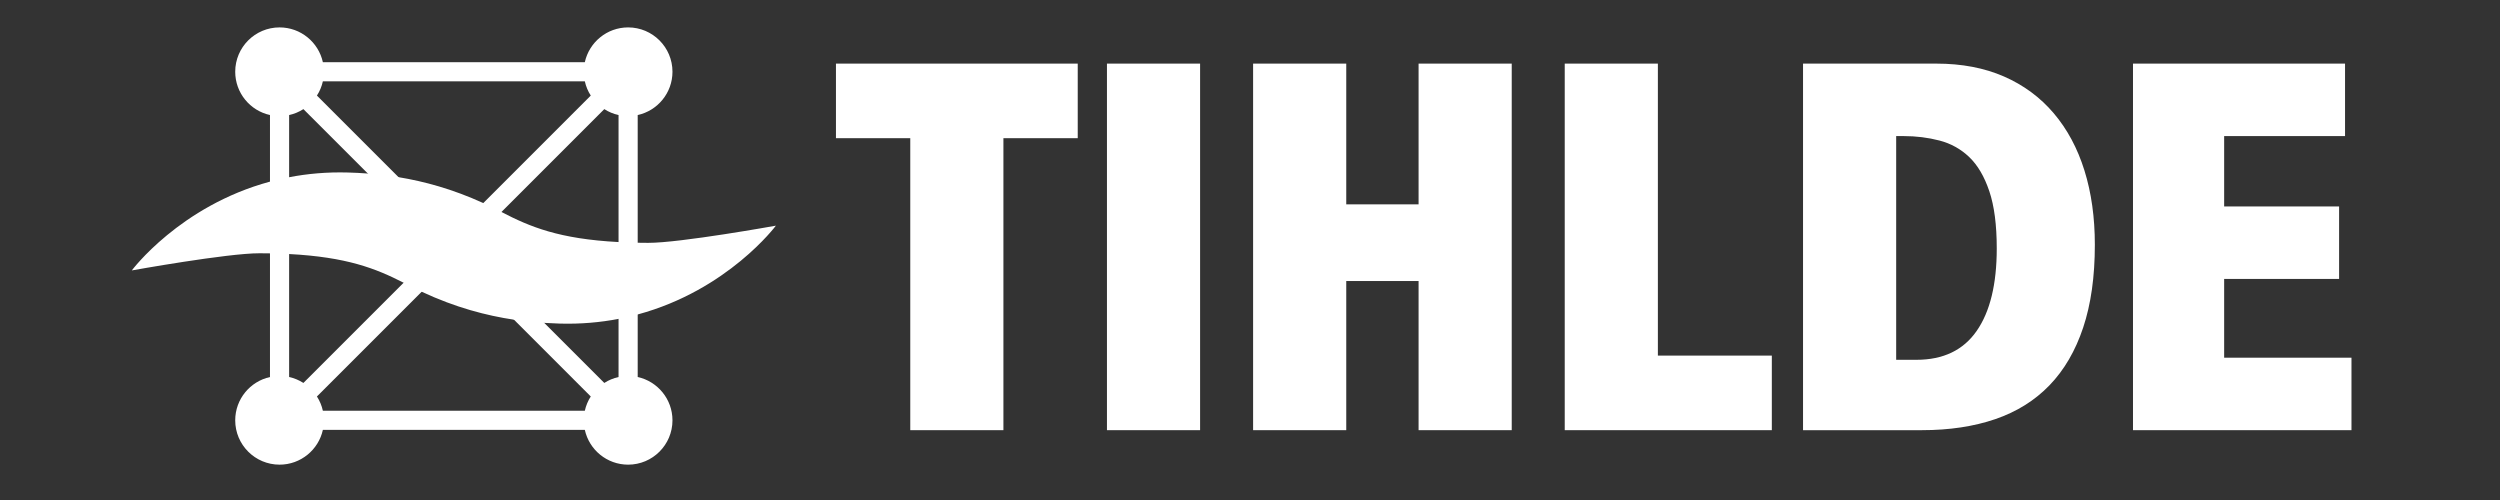 <svg width="635" height="127" viewBox="0 0 635 127" fill="none" xmlns="http://www.w3.org/2000/svg">
<rect x="0" y="0" width="635" height="127" fill="#333333" stroke="none"/>
<path d="M157.111 95.766C155.803 96.049 154.583 96.563 153.492 97.268L138.235 82.011L118.715 62.492L153.492 27.715C154.583 28.421 155.803 28.935 157.111 29.218V95.766ZM148.545 104.331H82.008C81.72 103.024 81.206 101.804 80.5 100.707L115.277 65.93L130.55 81.203L150.054 100.707C149.348 101.804 148.833 103.024 148.545 104.331V104.331ZM77.062 97.268C75.965 96.563 74.746 96.049 73.438 95.76V29.224C74.746 28.935 75.965 28.421 77.062 27.715L111.838 62.492L77.062 97.268ZM82.008 20.653H148.545C148.833 21.961 149.348 23.18 150.054 24.277L115.277 59.053L80.5 24.277C81.206 23.18 81.72 21.961 82.008 20.653ZM161.975 95.76V29.224C167.025 28.112 170.808 23.608 170.808 18.223C170.808 12.005 165.764 6.961 159.545 6.961C154.161 6.961 149.657 10.744 148.545 15.794H82.008C80.897 10.744 76.393 6.961 71.009 6.961C64.79 6.961 59.746 12.005 59.746 18.223C59.746 23.608 63.524 28.107 68.574 29.218V95.766C63.524 96.877 59.746 101.376 59.746 106.761C59.746 112.979 64.79 118.023 71.009 118.023C76.393 118.023 80.897 114.24 82.008 109.19H148.545C149.657 114.24 154.161 118.023 159.545 118.023C165.764 118.023 170.808 112.979 170.808 106.761C170.808 101.376 167.025 96.872 161.975 95.76" fill="white"/>
<path d="M197.076 57.319C197.076 57.319 184.897 73.683 161.975 79.875C160.405 80.303 158.784 80.678 157.111 80.997C152.514 81.883 147.536 82.341 142.193 82.192C140.927 82.156 139.609 82.099 138.235 82.011C135.826 81.857 133.262 81.61 130.55 81.203C123.59 80.163 115.684 78.115 107.108 74.1C105.924 73.549 104.73 72.957 103.52 72.329C103.185 72.154 102.851 71.984 102.516 71.814C95.439 68.19 88.073 65.292 73.438 64.525C71.899 64.448 70.283 64.391 68.574 64.356C67.719 64.34 66.839 64.335 65.933 64.33C57.815 64.299 33.478 68.689 33.478 68.689C33.478 68.689 45.657 52.331 68.574 46.133C70.144 45.711 71.765 45.33 73.438 45.016C78.04 44.126 83.018 43.667 88.366 43.817C89.967 43.863 91.65 43.94 93.421 44.074C95.871 44.259 98.476 44.548 101.224 45.001C107.695 46.061 114.942 48.012 122.751 51.579C124.162 52.228 125.593 52.923 127.039 53.68C127.147 53.736 127.255 53.792 127.364 53.844C134.658 57.633 142.013 60.69 157.111 61.483C158.65 61.565 160.266 61.622 161.975 61.658C162.835 61.668 163.72 61.679 164.626 61.684C172.739 61.709 197.076 57.319 197.076 57.319Z" fill="white"/>
<path d="M231.209 35.099H212.333V16.157H273.743V35.099H254.867V109.264H231.209V35.099Z" fill="white"/>
<path d="M281.167 16.157H304.824V109.264H281.167V16.157Z" fill="white"/>
<path d="M360.32 71.38H341.948V109.264H318.289V16.157H341.948V51.906H360.32V16.157H383.978V109.264H360.32V71.38Z" fill="white"/>
<path d="M397.442 16.157H421.1V90.322H450.043V109.264H397.442V16.157Z" fill="white"/>
<path d="M481.629 91.389H486.789C493.584 91.389 498.68 88.944 502.078 84.053C505.476 79.163 507.175 72.181 507.175 63.111C507.175 57.154 506.545 52.306 505.286 48.571C504.029 44.836 502.33 41.947 500.191 39.901C498.051 37.856 495.534 36.455 492.64 35.699C489.746 34.944 486.704 34.565 483.517 34.565H481.629V91.389ZM457.971 16.157H491.822C498.281 16.157 504.007 17.247 508.999 19.425C513.989 21.605 518.205 24.717 521.646 28.762C525.085 32.81 527.687 37.656 529.448 43.302C531.21 48.95 532.091 55.241 532.091 62.177C532.091 70.27 531.104 77.273 529.133 83.186C527.161 89.101 524.309 93.99 520.576 97.859C516.843 101.727 512.249 104.595 506.797 106.463C501.343 108.33 495.135 109.264 488.173 109.264H457.971V16.157Z" fill="white"/>
<path d="M541.781 16.157H595.64V34.565H564.935V52.439H594.13V70.847H564.935V90.856H597.276V109.264H541.781V16.157Z" fill="white"/>
</svg>
